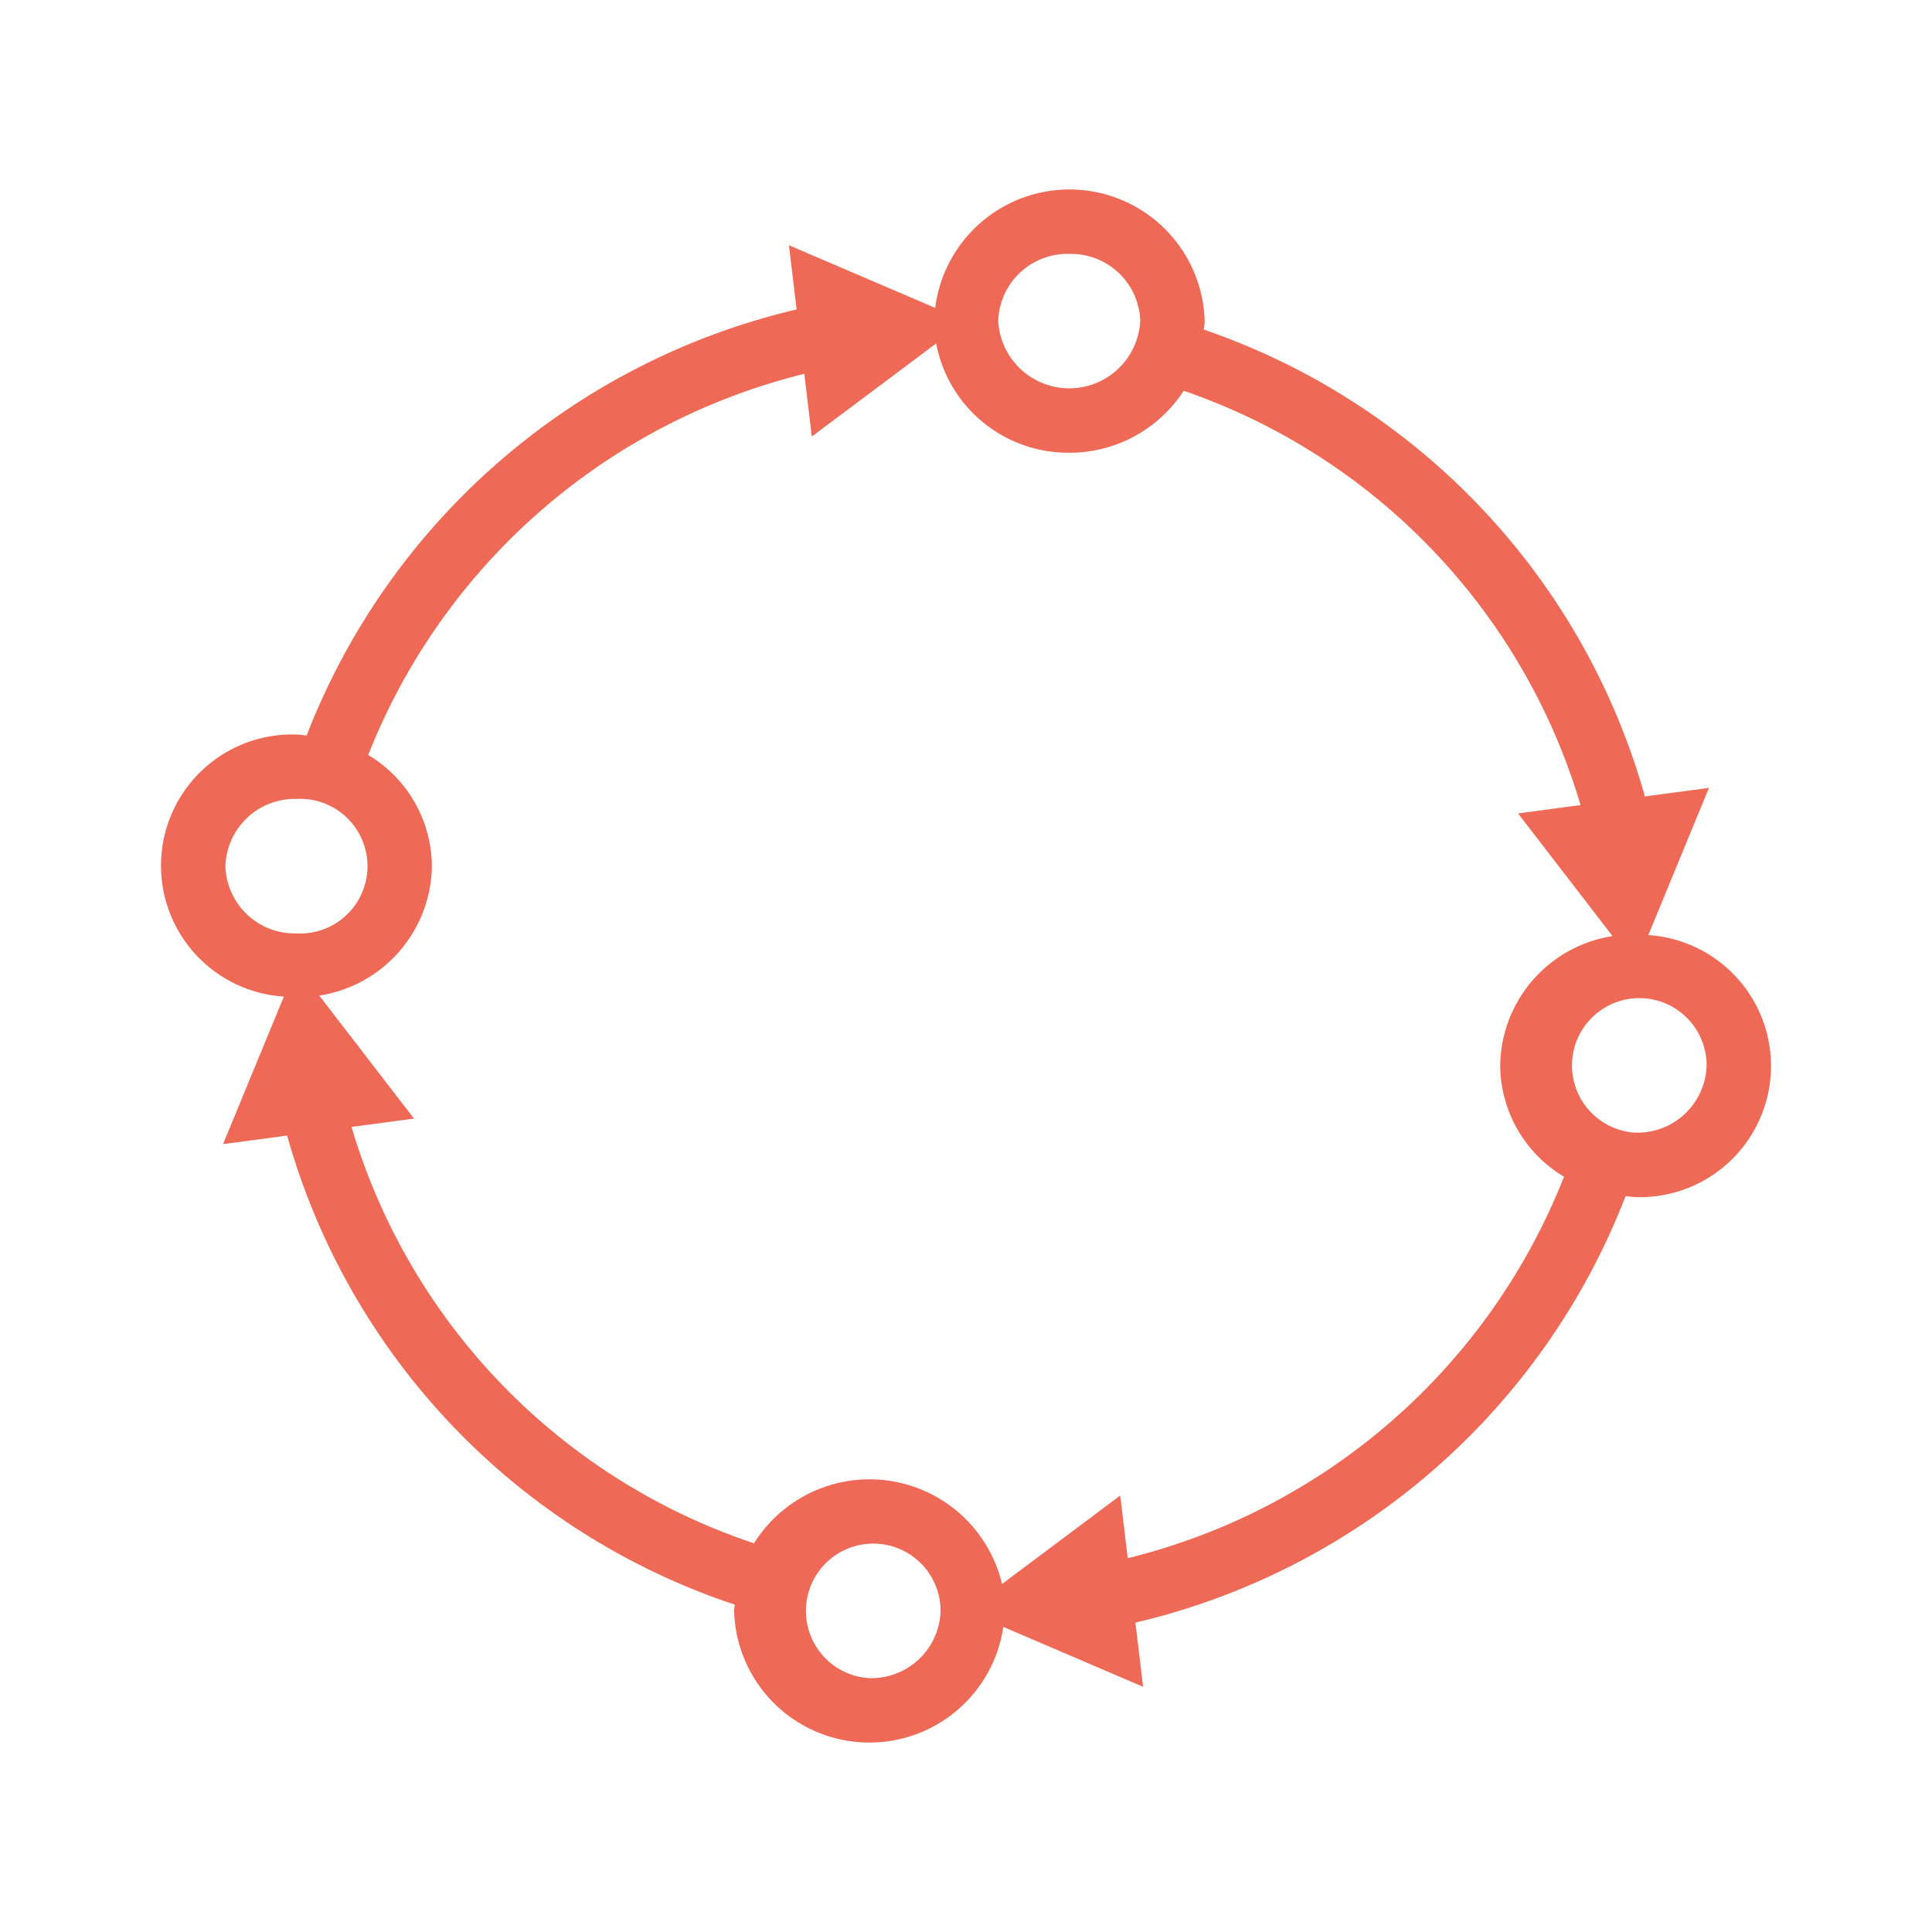 <?xml version="1.0" encoding="UTF-8"?> <svg xmlns="http://www.w3.org/2000/svg" width="512pt" height="512pt" version="1.1" viewBox="0 0 512 512"><path d="m436.82 247.8 16.07-39-16.977 2.269h0.004c-8.008-28.547-22.828-54.727-43.191-76.277-20.363-21.555-45.656-37.836-73.707-47.449 0.051-0.758 0.234-1.477 0.234-2.246v-0.004c-0.328-12.156-6.801-23.32-17.188-29.648-10.387-6.324-23.273-6.957-34.23-1.676-10.953 5.285-18.484 15.762-20 27.828l-38.758-16.605 2.031 17.012v-0.004c-29.191 6.852-56.273 20.715-78.902 40.391-22.625 19.676-40.113 44.57-50.953 72.527-0.906-0.066-1.77-0.266-2.691-0.266-12.285-0.398-23.871 5.723-30.465 16.094-6.598 10.375-7.223 23.461-1.652 34.418 5.57 10.957 16.516 18.156 28.781 18.938l-16.113 39.102 16.977-2.269v0.004c8.098 28.84 23.148 55.258 43.832 76.93 20.68 21.672 46.363 37.938 74.797 47.375-0.027 0.566-0.172 1.098-0.172 1.668v0.004c0.332 12.07 6.715 23.164 16.984 29.52 10.273 6.352 23.051 7.109 34 2.016 10.949-5.094 18.602-15.355 20.359-27.305l37.039 15.871-2.031-17.012v0.004c29.211-6.856 56.312-20.73 78.949-40.426 22.637-19.699 40.129-44.621 50.953-72.605 0.891 0.066 1.738 0.262 2.644 0.262 12.281 0.398 23.859-5.715 30.453-16.082 6.598-10.363 7.234-23.441 1.676-34.395-5.562-10.957-16.492-18.164-28.75-18.961zm-153.46-180.52c4.856-0.121 9.562 1.684 13.09 5.023 3.531 3.336 5.59 7.938 5.734 12.793-0.355 6.481-4.019 12.32-9.699 15.461-5.68 3.144-12.574 3.144-18.25 0-5.68-3.141-9.344-8.98-9.699-15.461 0.141-4.856 2.203-9.457 5.731-12.793 3.527-3.34 8.234-5.144 13.094-5.023zm-223.62 162.27c0.141-4.859 2.203-9.461 5.731-12.801 3.527-3.34 8.234-5.148 13.094-5.027 4.894-0.266 9.684 1.492 13.246 4.863 3.559 3.371 5.578 8.055 5.578 12.961 0 4.902-2.019 9.59-5.578 12.961-3.562 3.367-8.352 5.125-13.246 4.859-4.856 0.125-9.566-1.684-13.094-5.019-3.527-3.34-5.59-7.941-5.731-12.797zm170.7 215.18c-4.668-0.258-9.051-2.34-12.203-5.793-3.148-3.453-4.82-8.008-4.648-12.68s2.172-9.09 5.566-12.305c3.394-3.215 7.918-4.969 12.594-4.883 4.676 0.086 9.129 2.004 12.406 5.34 3.273 3.336 5.109 7.828 5.109 12.504-0.145 4.856-2.203 9.457-5.731 12.793-3.531 3.34-8.238 5.144-13.094 5.023zm68.422-31.785-1.984-16.621-31.316 23.441-0.004-0.008c-2.215-9.285-8.016-17.312-16.137-22.332-8.117-5.019-17.895-6.621-27.191-4.453-9.297 2.164-17.355 7.926-22.418 16.016-25.344-8.453-48.27-22.898-66.84-42.105-18.566-19.207-32.227-42.613-39.82-68.227l16.57-2.215-25.121-32.609v0.004c8.23-1.258 15.746-5.394 21.211-11.676 5.469-6.277 8.531-14.289 8.645-22.613-0.086-12.102-6.488-23.277-16.879-29.477 9.805-24.84 25.41-46.969 45.52-64.543 20.105-17.57 44.125-30.074 70.055-36.461l1.984 16.621 32.953-24.664c1.559 8.195 5.941 15.582 12.387 20.875 6.449 5.293 14.551 8.152 22.891 8.082 12.242 0.031 23.664-6.156 30.328-16.426 25.008 8.598 47.602 23.047 65.895 42.148 18.293 19.098 31.758 42.289 39.273 67.648l-16.57 2.215 25.043 32.508v-0.004c-8.215 1.277-15.711 5.418-21.164 11.695-5.449 6.273-8.5 14.277-8.613 22.59 0.09 12.113 6.504 23.297 16.918 29.484-9.793 24.863-25.402 47.016-45.516 64.605-20.117 17.59-44.152 30.105-70.098 36.496zm134.59-112.77c-4.668-0.258-9.051-2.336-12.199-5.793-3.152-3.453-4.82-8.008-4.652-12.68 0.172-4.672 2.172-9.09 5.566-12.305 3.398-3.215 7.918-4.969 12.594-4.883 4.676 0.086 9.129 2.004 12.406 5.34 3.273 3.336 5.109 7.828 5.109 12.504-0.141 4.856-2.203 9.457-5.731 12.797-3.527 3.336-8.238 5.141-13.094 5.019z" fill="#ee6956"></path></svg> 